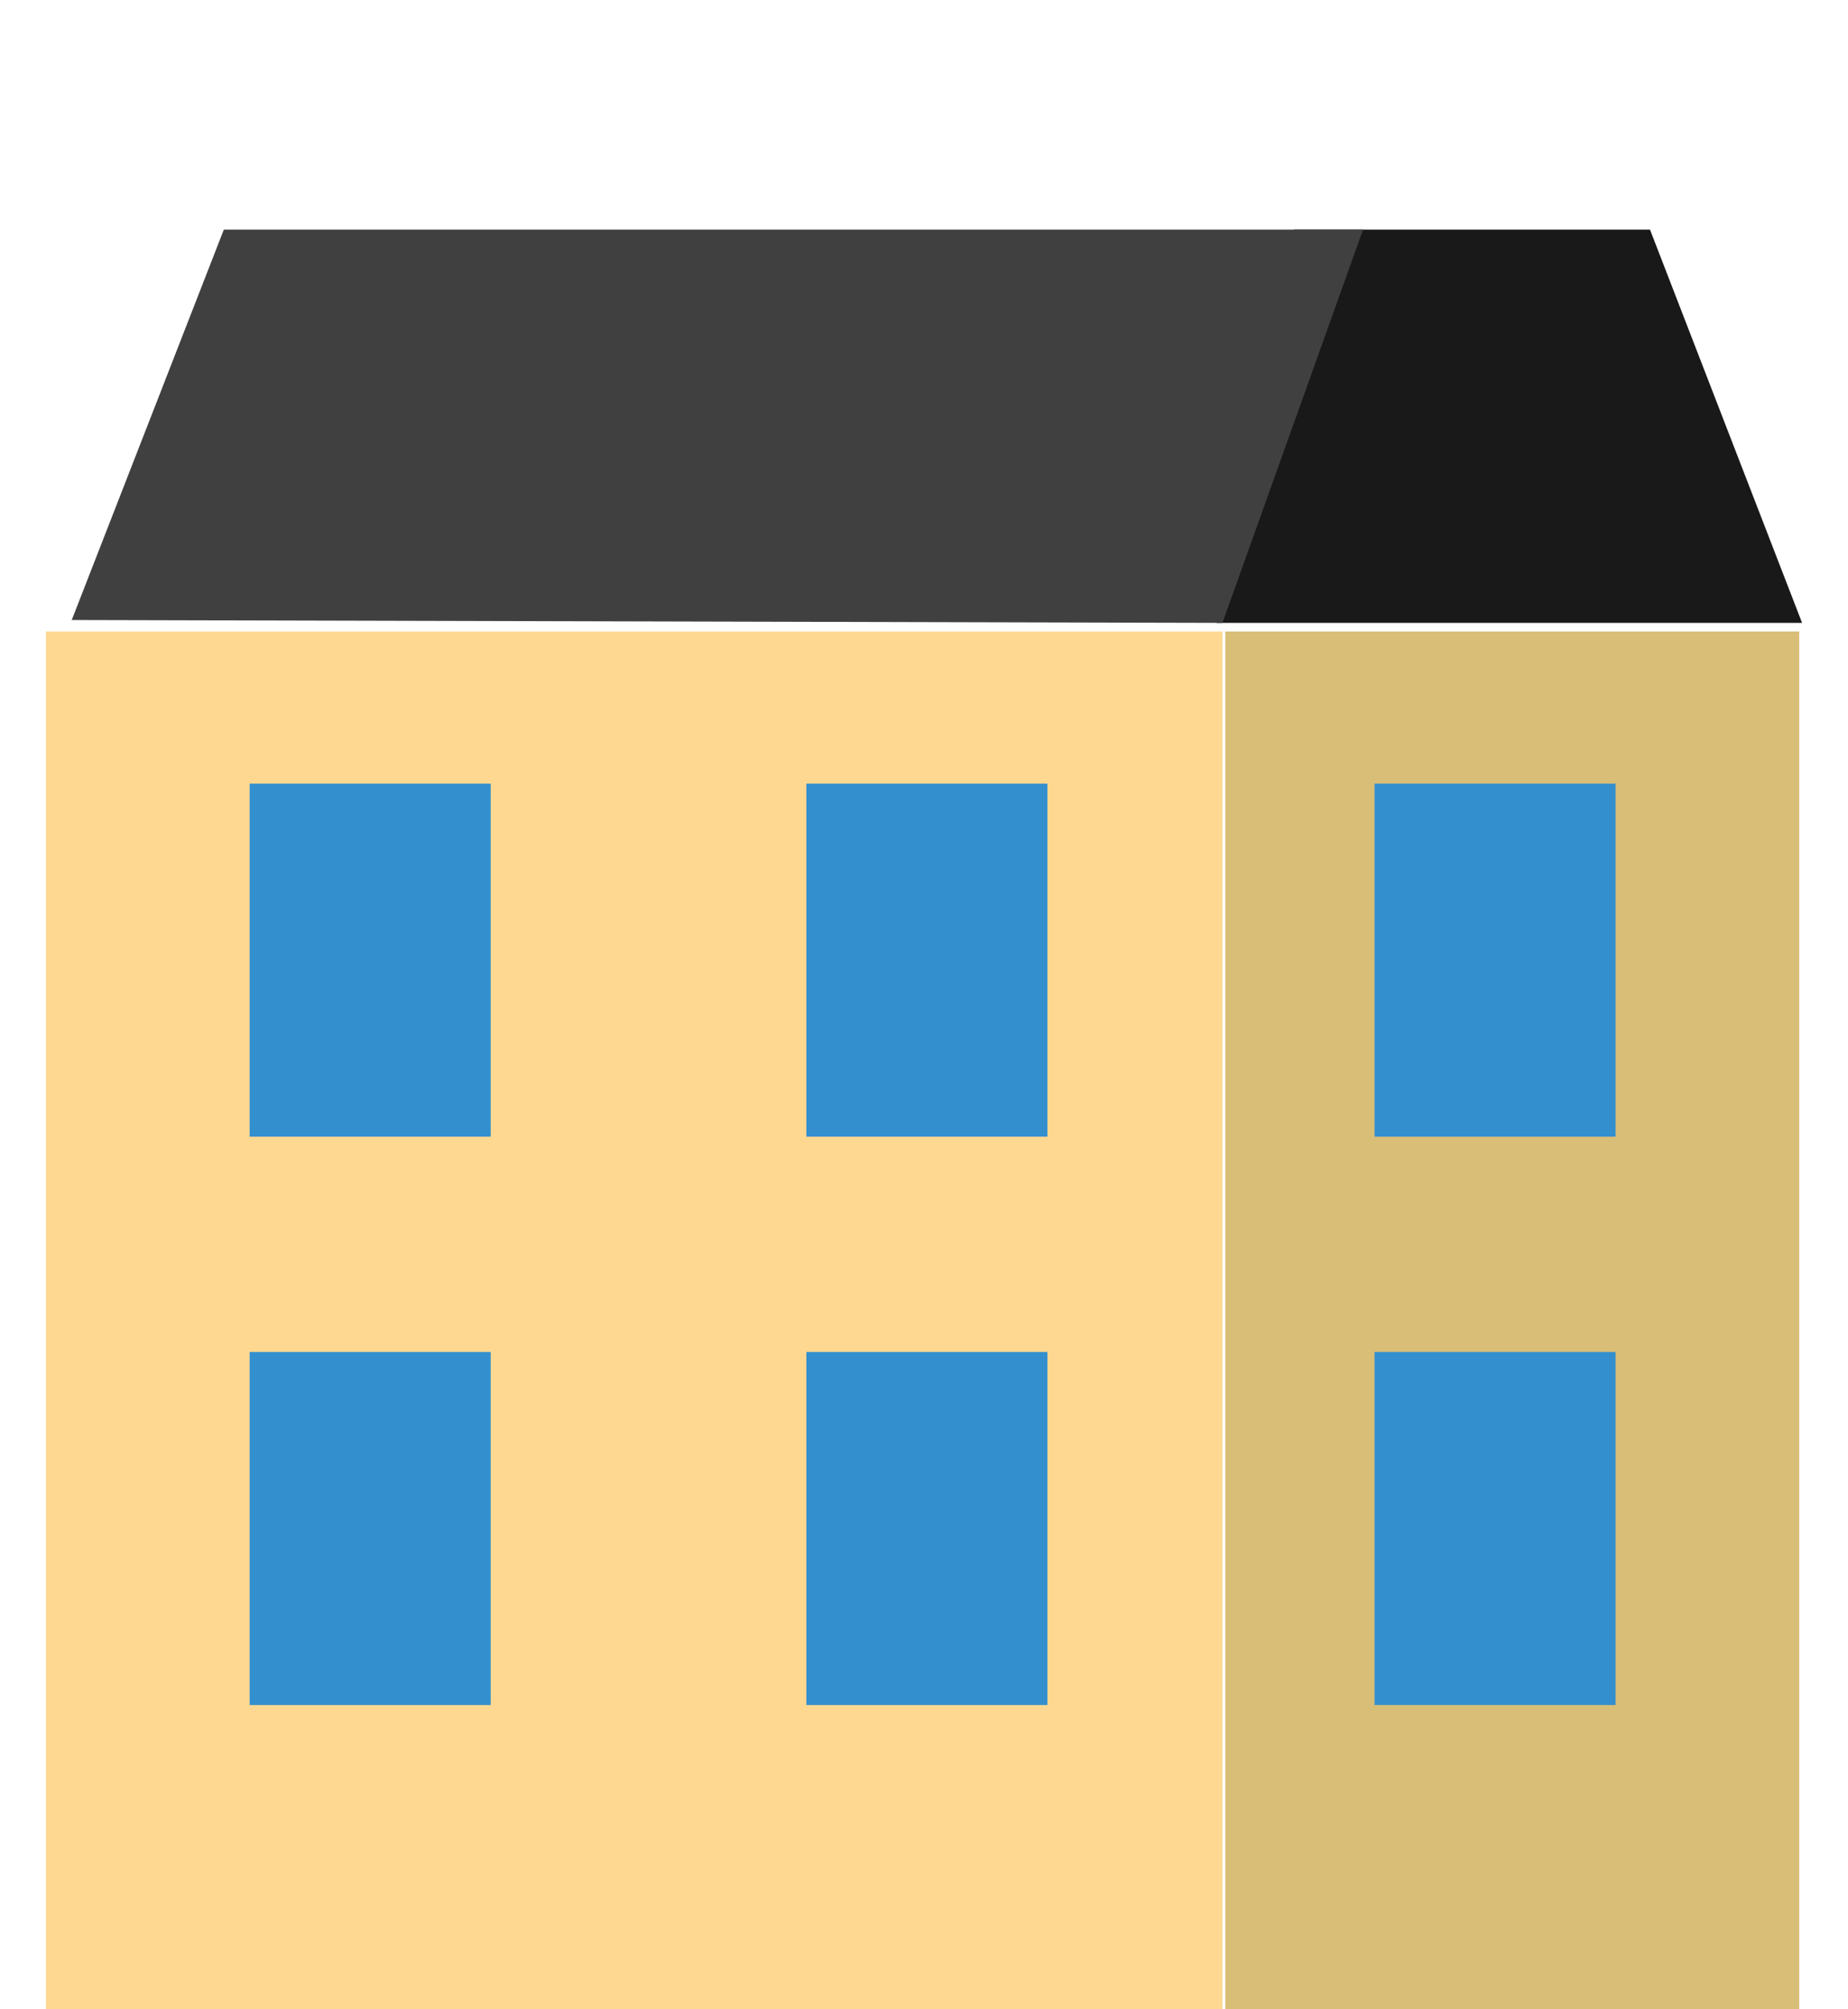 <?xml version="1.0" encoding="utf-8"?>
<!-- Generator: Adobe Illustrator 19.2.0, SVG Export Plug-In . SVG Version: 6.00 Build 0)  -->
<svg version="1.1" id="Lager_1" xmlns="http://www.w3.org/2000/svg" xmlns:xlink="http://www.w3.org/1999/xlink" x="0px" y="0px"
	 viewBox="0 0 64.4 70" style="enable-background:new 0 0 64.4 70;" xml:space="preserve">
<style type="text/css">
	.st0{fill:#191919;}
	.st1{fill:#404040;}
	.st2{fill:#FED891;}
	.st3{fill:#D9BE78;}
	.st4{fill:#338FCE;}
</style>
<g>
	<polyline class="st0" points="62.8,21.7 57.5,8 45.1,8 42.4,21.7 	"/>
	<polygon class="st1" points="47.5,8 7.8,8 2.5,21.6 42.6,21.7 	"/>
	<rect x="1.6" y="22" class="st2" width="41" height="48"/>
	<rect x="42.7" y="22" class="st3" width="20" height="48"/>
	<rect x="8.7" y="27.3" class="st4" width="8.4" height="12.3"/>
	<rect x="28.1" y="27.3" class="st4" width="8.4" height="12.3"/>
	<rect x="8.7" y="47.1" class="st4" width="8.4" height="12.3"/>
	<rect x="28.1" y="47.1" class="st4" width="8.4" height="12.3"/>
	<rect x="47.9" y="27.3" class="st4" width="8.4" height="12.3"/>
	<rect x="47.9" y="47.1" class="st4" width="8.4" height="12.3"/>
</g>
</svg>
